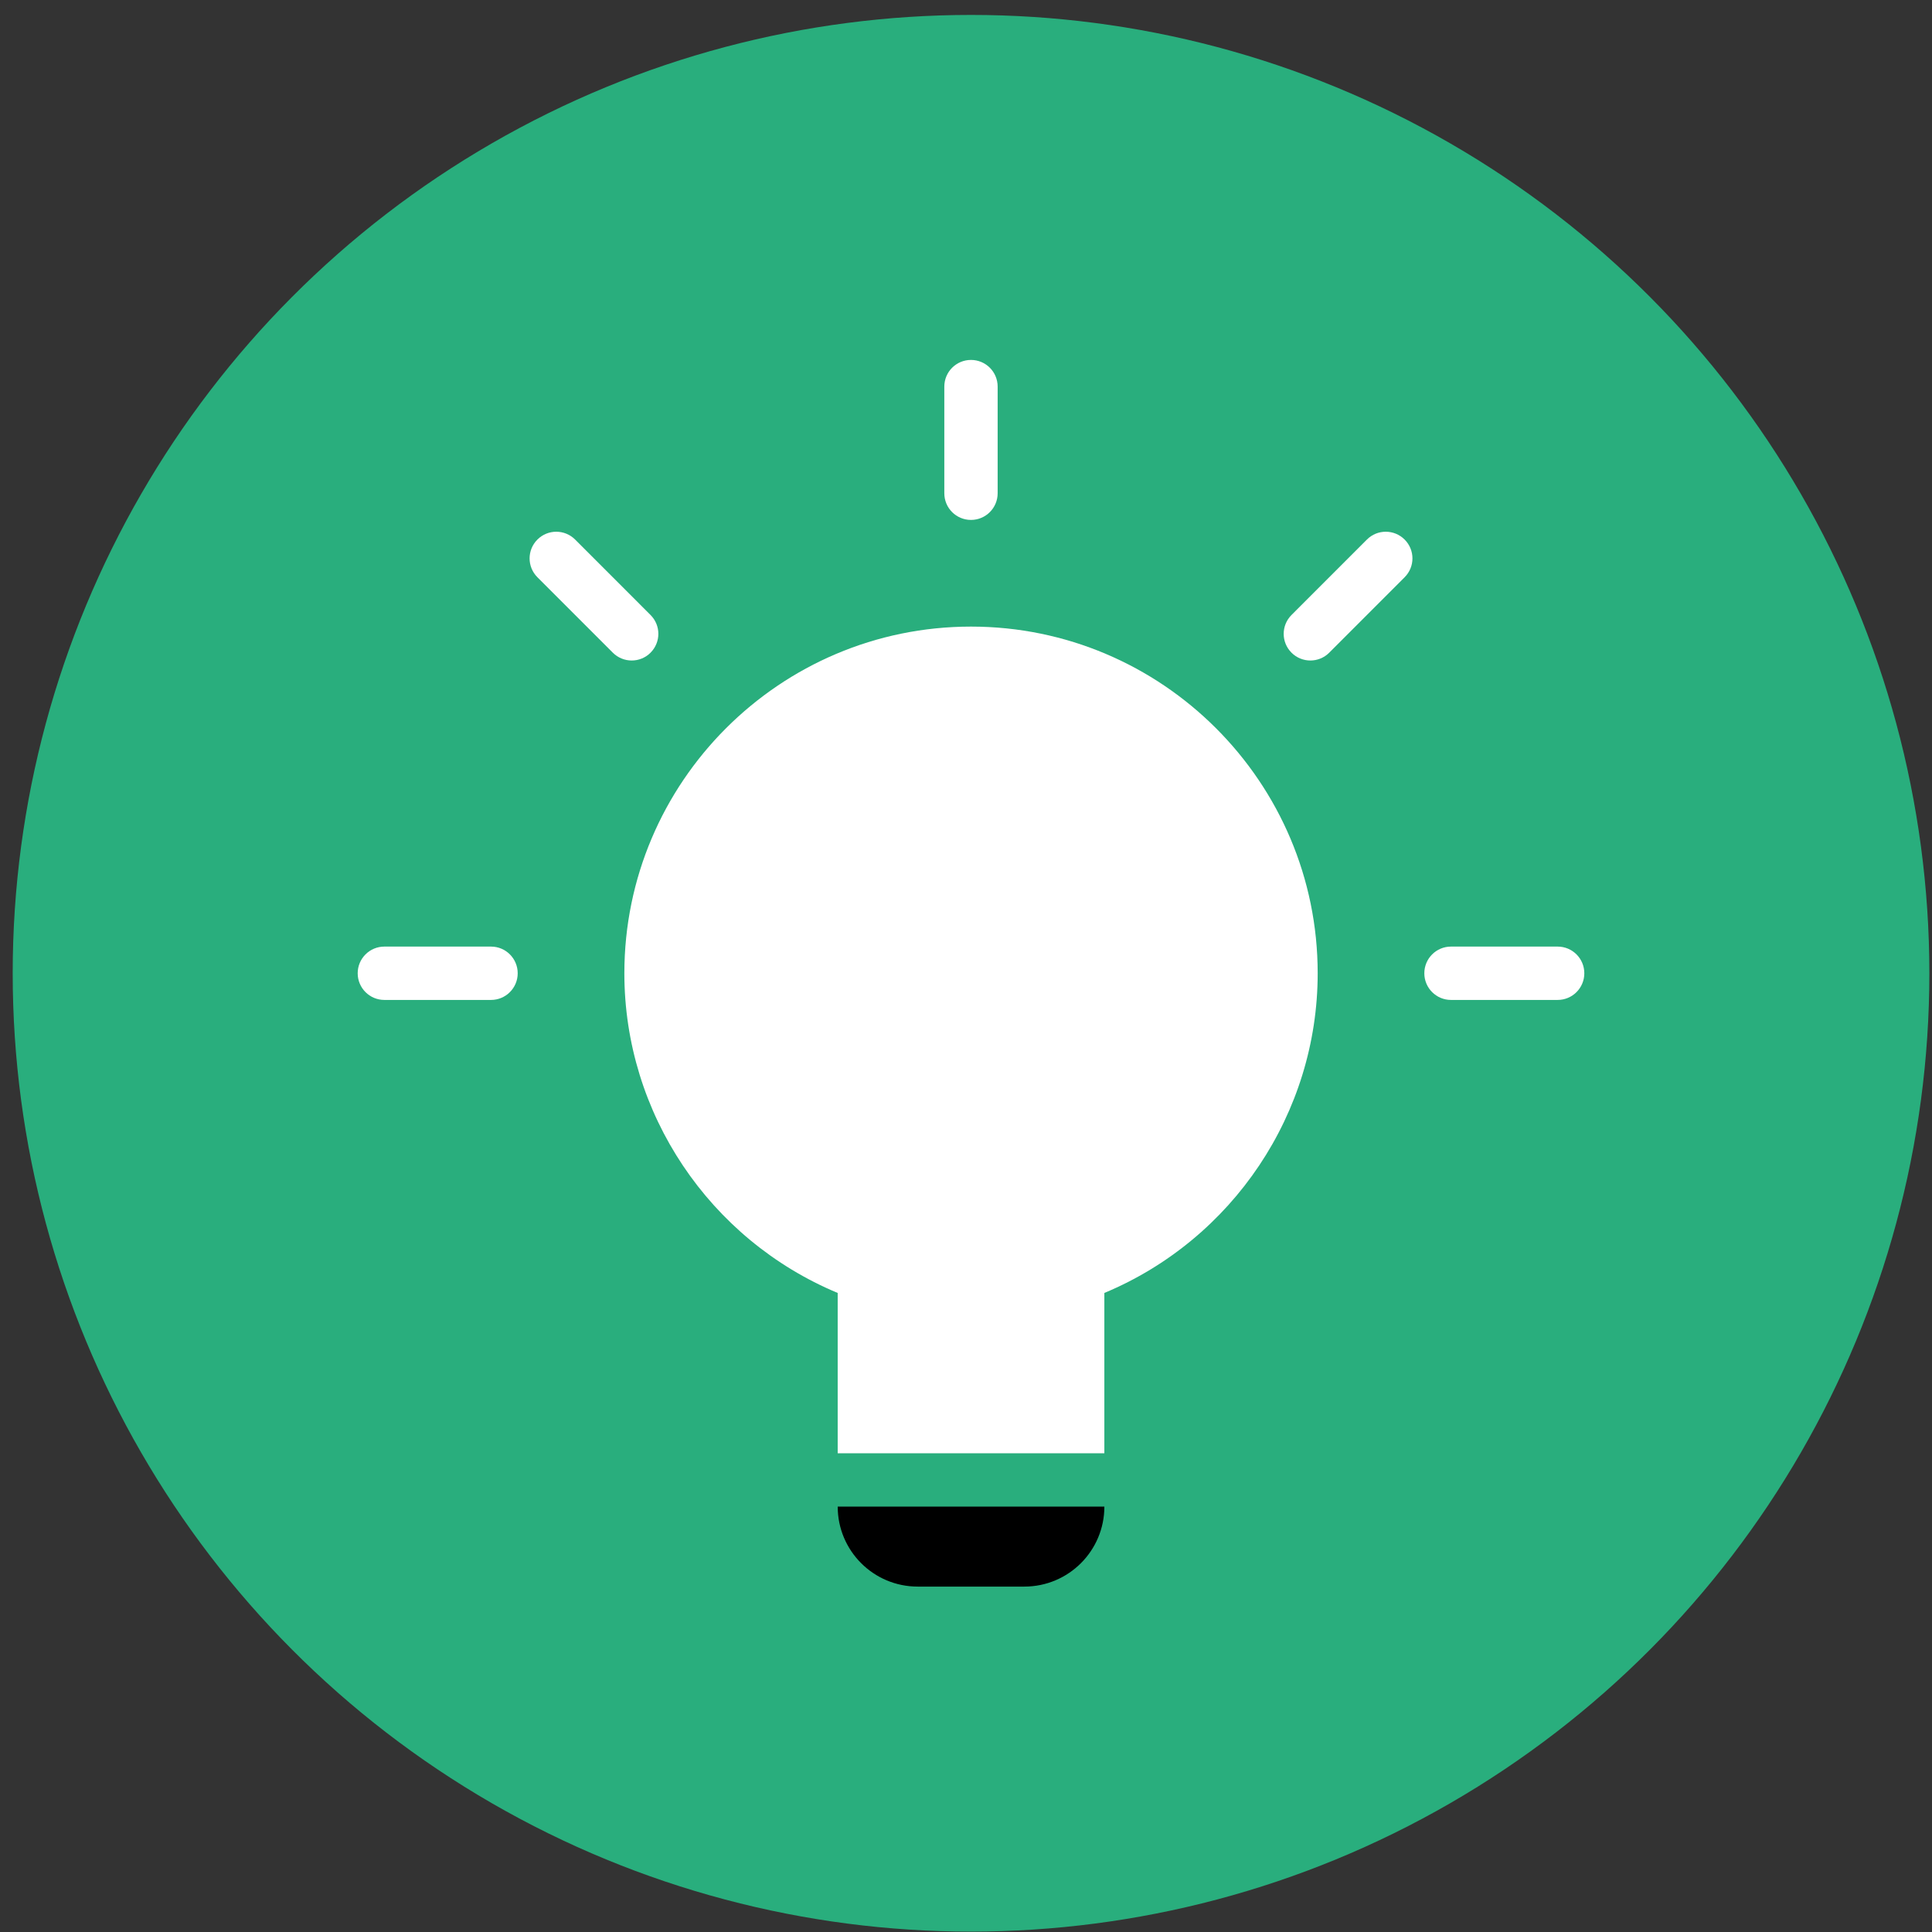<svg xmlns="http://www.w3.org/2000/svg" width="126" height="126" viewBox="0 0 126 126" fill="none"><rect x="0" y="0" width="126" height="126" fill="#333333" stroke="none"/><circle cx="63.328" cy="63.474" r="62.5" fill="#29AE7D"></circle><path d="M32.024 65.213H25.067C24.107 65.213 23.328 64.435 23.328 63.474C23.328 62.512 24.107 61.734 25.067 61.734H32.024C32.984 61.734 33.763 62.512 33.763 63.474C33.763 64.435 32.984 65.213 32.024 65.213Z" fill="white"></path><path d="M41.197 43.076C40.752 43.076 40.306 42.906 39.967 42.567L35.049 37.647C34.369 36.967 34.369 35.868 35.049 35.188C35.729 34.508 36.828 34.508 37.508 35.188L42.426 40.108C43.106 40.788 43.106 41.887 42.426 42.567C42.087 42.908 41.642 43.076 41.197 43.076Z" fill="white"></path><path d="M63.325 33.908C62.365 33.908 61.586 33.131 61.586 32.169V25.213C61.586 24.251 62.365 23.474 63.325 23.474C64.285 23.474 65.064 24.251 65.064 25.213V32.169C65.064 33.131 64.285 33.908 63.325 33.908Z" fill="white"></path><path d="M85.458 43.076C85.013 43.076 84.568 42.906 84.229 42.567C83.549 41.887 83.549 40.788 84.229 40.108L89.147 35.188C89.825 34.508 90.926 34.508 91.606 35.188C92.286 35.868 92.286 36.967 91.606 37.647L86.688 42.567C86.349 42.908 85.903 43.076 85.458 43.076Z" fill="white"></path><path d="M101.586 65.213H94.63C93.67 65.213 92.891 64.435 92.891 63.474C92.891 62.512 93.67 61.734 94.63 61.734H101.586C102.546 61.734 103.325 62.512 103.325 63.474C103.325 64.435 102.546 65.213 101.586 65.213Z" fill="white"></path><path d="M63.327 40.865C50.861 40.865 40.719 51.008 40.719 63.474C40.719 72.604 46.261 80.831 54.632 84.323V94.778H72.023V84.323C80.394 80.831 85.936 72.604 85.936 63.474C85.936 51.008 75.793 40.865 63.327 40.865Z" fill="white"></path><path d="M59.85 103.473H66.807C69.689 103.473 72.024 101.138 72.024 98.256H54.633C54.633 101.138 56.968 103.473 59.85 103.473Z" fill="black"></path></svg>